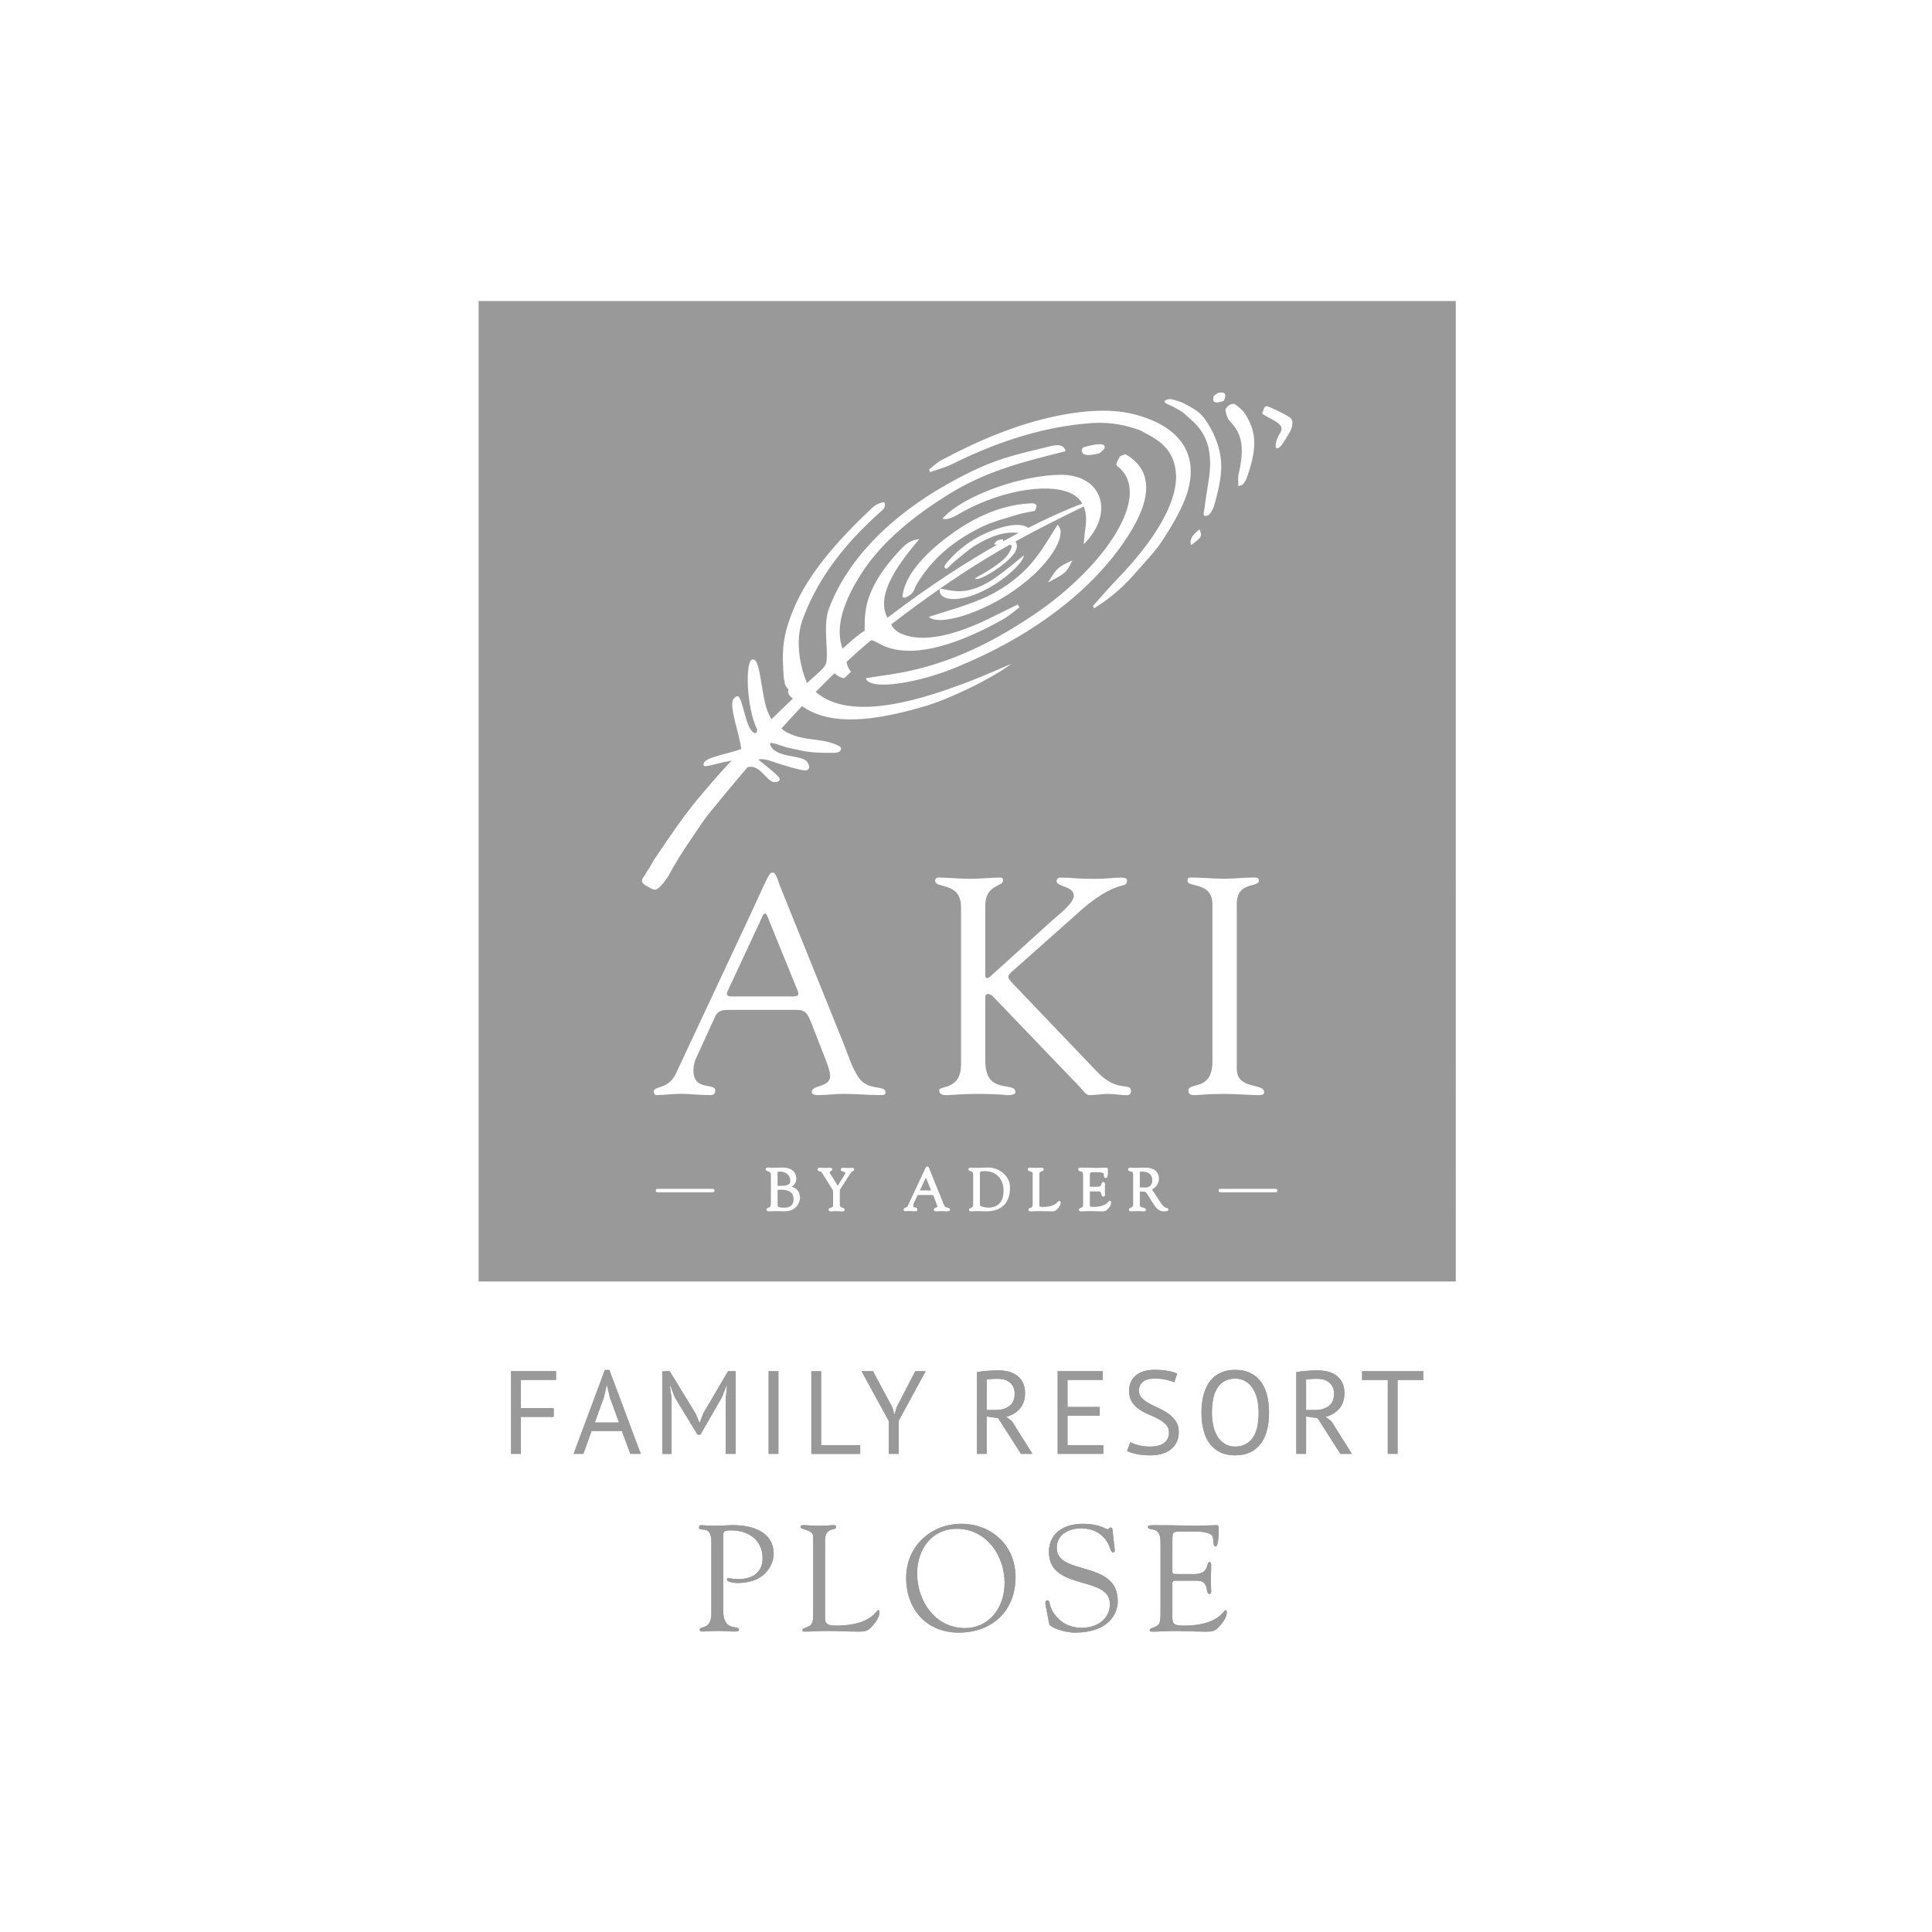 <?xml version="1.0" encoding="UTF-8"?><svg xmlns="http://www.w3.org/2000/svg" id="Ebene_1" data-name="Ebene 1" viewBox="0 0 393 393"><defs><style>.cls-1 {
        fill: #999;
      }</style></defs><path class="cls-1" d="M147.11,312.23c0-.92.67-.92,1.65-.92,3.51,0,6.36,1.96,6.36,5.65,0,2.75-1.83,4.25-4.95,4.25-1.1,0-1.74-.18-1.99-.18-.15,0-.31.06-.31.28,0,.55,1.77.7,2.08.7,6.51,0,7.43-4.65,7.43-5.87,0-4.55-4.31-5.9-8.19-5.9-1.47,0-1.96.12-3.48.12-1.77,0-2.84-.12-3.12-.12-.25,0-.4.21-.4.46,0,1.1,2.51-.76,2.51,2.9v14.64c0,3.39-2.38,2.44-2.38,3.27,0,.27.3.37.49.37.89,0,1.89-.12,3.33-.12,1.8,0,2.26.12,3.3.12.76,0,.89-.15.89-.37,0-1.04-3.21.55-3.21-3.85v-15.43ZM167.83,313.27c0-2.66,2.23-1.89,2.23-2.6,0-.37-.18-.43-.58-.43-.46,0-1.19.12-2.93.12-1.5,0-2.44-.12-3.09-.12-.4,0-.61.06-.61.4,0,.61,2.57.4,2.57,1.99v15.5c0,1.44-.06,2.29-.86,2.66-.98.49-1.28.43-1.34.79,0,.25.18.31.46.31,1.22,0,2.5-.09,3.73-.12,2.32-.06,4.65.12,6.97.12,1.34,0,2.02.06,2.99-1.04.73-.79,1.53-1.87,1.53-2.96,0-.06-.03-.37-.25-.37-.4,0-1.44,3.15-8.5,3.15-2.57,0-2.32-.73-2.32-2.54v-14.85ZM194.63,310.98c5.96,0,9.72,5.41,9.72,10.97s-3.58,9.23-8.04,9.23c-6.05,0-9.75-5.47-9.75-11.12,0-4.83,2.93-9.08,8.07-9.08M195.03,332.1c6.82,0,11.55-4.43,11.55-11.31,0-6.33-4.8-10.82-11.03-10.82s-11.22,4.61-11.22,10.97,4.07,11.16,10.7,11.16M213.46,330.42c.12.55,2.9,1.68,5.17,1.68,6.94,0,8.74-3.85,8.74-6.42,0-8.44-12.41-5.07-12.41-10.82,0-2.81,2.57-3.97,4.98-3.97,2.69,0,4.92,1.34,5.84,3.97.09.27.3.92.64.92.3,0,.37-.21.34-.46l-.46-4.16c-.03-.34-.18-.43-.37-.43-.31,0-.37.34-.64.34-.43,0-1.44-1.1-5.13-1.1s-6.79,1.86-6.79,5.74c0,7.98,12.41,4.68,12.41,10.58,0,3.21-2.84,4.83-5.75,4.83-4.22,0-6.05-3.18-6.42-4.58-.15-.64-.15-1.01-.58-1.01-.3,0-.46.34-.34.95l.76,3.94ZM238.49,313.46c0-2.05-.06-1.93,2.87-1.93,1.22,0,4.4-.18,5.2.86.49.7,0,2.17.73,2.17.18,0,.61-.25.61-3.64,0-.37-.06-.67-.31-.67-.95,0-3.76.12-4.37.12-1.29,0-2.87-.12-8.65-.12-.89,0-1.07.12-1.07.37,0,.37.67.43.92.49,1.65.24,1.65,1.71,1.65,3.09v13.94c0,1.44-.06,2.29-.86,2.66-.98.49-1.28.43-1.34.79,0,.25.18.31.46.31,1.22,0,2.51-.09,3.73-.12,2.32-.06,4.64.12,6.97.12,1.34,0,2.02.06,2.99-1.04.73-.79,1.53-1.87,1.53-2.96,0-.06-.03-.37-.25-.37-.4,0-1.44,3.15-8.5,3.15-2.57,0-2.32-.73-2.32-2.54v-5.62c0-.46-.09-.98.55-.98h4.52c2.57,0,1.53,2.69,2.48,2.69.21,0,.34-.12.34-.4,0-.83-.06-1.62-.06-2.41,0-.98.06-2.02.06-3.09,0-.24-.09-.58-.34-.58-.73,0,.09,2.44-3.09,2.44h-3.3c-1.22,0-1.16,0-1.16-1.04v-5.68Z"/><path class="cls-1" d="M103.96,295.74h1.99v-7.52h6.68v-1.78h-6.68v-5.74h7.16v-1.78h-9.15v16.81ZM128.23,295.74h2.11l-6.39-17.07h-.91l-6.36,17.07h1.99l1.67-4.66h6.16l1.72,4.66ZM122.83,284.29l.6-2.59h.02l.6,2.54,1.86,5.12h-4.92l1.84-5.07ZM147.66,295.74h1.99v-16.81h-1.56l-5.02,8.55-.74,1.92h-.05l-.79-1.87-5.26-8.6h-1.49v16.81h1.87v-11.31l-.34-2.5h.12l.86,2.28,4.63,7.61h.6l4.37-7.59.91-2.31h.12l-.24,2.52v11.29ZM156.35,295.74h1.99v-16.81h-1.99v16.81ZM174.98,293.97h-7.95v-15.03h-1.99v16.81h9.94v-1.78ZM180.8,295.74h1.99v-6.7l5.5-10.11h-2.11l-3.78,7.3-.44,1.51h-.02l-.42-1.46-3.94-7.35h-2.33l5.55,10.13v6.68ZM198.71,295.74h1.99v-7.61l2.35.36,4.64,7.25h2.33l-4.18-6.65-1.15-.89c1.1-.27,2.02-.82,2.74-1.63.72-.82,1.08-1.88,1.08-3.19,0-.85-.15-1.57-.46-2.16-.3-.59-.71-1.07-1.21-1.44-.5-.37-1.09-.63-1.75-.79-.66-.16-1.36-.24-2.1-.24-.66,0-1.38.03-2.17.1-.79.06-1.49.15-2.1.26v16.64ZM205.51,281.31c.59.56.89,1.27.89,2.14,0,1.15-.36,2-1.08,2.55-.72.54-1.63.82-2.74.82h-1.87v-6.2c.11-.03.26-.06.44-.07.18-.02.38-.03.59-.05.21-.02.42-.02.65-.02h.65c1.06,0,1.88.28,2.47.84M215.16,295.74h9.27v-1.78h-7.28v-5.98h6.55v-1.78h-6.55v-5.5h7.15v-1.78h-9.15v16.81ZM237.48,292.72c-.2.35-.47.64-.8.88-.34.23-.74.4-1.2.5-.47.1-.96.16-1.49.16-.9,0-1.7-.1-2.43-.29-.72-.19-1.26-.39-1.63-.6l-.67,1.78c.43.23,1.04.43,1.83.61.79.18,1.78.28,2.98.28.9,0,1.7-.11,2.4-.34.7-.22,1.3-.54,1.8-.96.5-.42.87-.91,1.13-1.49.26-.58.38-1.23.38-1.94,0-.88-.2-1.62-.6-2.21-.4-.59-.9-1.1-1.5-1.53-.6-.42-1.25-.79-1.96-1.12-.7-.32-1.36-.64-1.96-.97-.6-.33-1.1-.7-1.5-1.12-.4-.42-.6-.94-.6-1.56s.26-1.2.79-1.67c.53-.47,1.32-.71,2.38-.71.9,0,1.7.08,2.41.25.71.16,1.25.34,1.62.52l.6-1.78c-.45-.22-1.07-.41-1.87-.55-.8-.14-1.69-.22-2.66-.22-1.68,0-2.98.38-3.89,1.15-.91.77-1.37,1.81-1.37,3.12,0,.93.2,1.69.6,2.29.4.6.9,1.11,1.5,1.51.6.41,1.25.76,1.96,1.04.7.29,1.36.6,1.96.92.6.33,1.1.71,1.5,1.13.4.42.6.97.6,1.64,0,.48-.1.9-.3,1.25M244.81,290.91c.27,1.07.69,1.98,1.26,2.74.57.76,1.28,1.35,2.14,1.77.86.42,1.87.62,3.04.62,2.21,0,3.91-.75,5.1-2.24,1.19-1.5,1.79-3.65,1.79-6.45,0-1.31-.14-2.5-.41-3.57-.27-1.07-.69-1.98-1.26-2.74-.57-.76-1.28-1.35-2.15-1.76-.86-.42-1.89-.63-3.07-.63-2.19,0-3.88.75-5.07,2.25-1.18,1.5-1.78,3.65-1.78,6.45,0,1.31.14,2.5.41,3.57M247.78,282.12c.84-1.13,2-1.69,3.47-1.69.83,0,1.55.19,2.15.57s1.1.88,1.49,1.51c.39.63.68,1.37.86,2.21.18.84.28,1.72.28,2.63,0,2.35-.42,4.09-1.27,5.22-.85,1.13-2.02,1.69-3.51,1.69-.82,0-1.52-.19-2.12-.56-.6-.38-1.09-.88-1.48-1.51-.38-.63-.67-1.36-.85-2.2-.18-.83-.28-1.71-.28-2.64,0-2.35.42-4.09,1.26-5.22M263.69,295.74h1.99v-7.61l2.35.36,4.63,7.25h2.33l-4.18-6.65-1.15-.89c1.1-.27,2.02-.82,2.74-1.63.72-.82,1.08-1.88,1.08-3.19,0-.85-.15-1.57-.46-2.16-.3-.59-.71-1.07-1.21-1.44-.51-.37-1.09-.63-1.75-.79-.67-.16-1.37-.24-2.1-.24-.66,0-1.38.03-2.17.1-.79.06-1.49.15-2.1.26v16.64ZM270.48,281.31c.59.56.89,1.27.89,2.14,0,1.15-.36,2-1.08,2.55-.72.54-1.63.82-2.74.82h-1.87v-6.2c.11-.03.26-.06.44-.07.18-.02.38-.03.59-.05.21-.02.42-.02.65-.02h.65c1.06,0,1.88.28,2.47.84M289.53,278.93h-12.46v1.78h5.23v15.03h1.99v-15.03h5.23v-1.78Z"/><path class="cls-1" d="M147.11,312.23c0-.92.67-.92,1.65-.92,3.51,0,6.36,1.96,6.36,5.65,0,2.75-1.83,4.25-4.95,4.25-1.1,0-1.74-.18-1.99-.18-.15,0-.31.06-.31.28,0,.55,1.77.7,2.08.7,6.51,0,7.43-4.65,7.43-5.87,0-4.55-4.31-5.9-8.19-5.9-1.47,0-1.96.12-3.48.12-1.77,0-2.84-.12-3.12-.12-.25,0-.4.21-.4.46,0,1.1,2.51-.76,2.51,2.9v14.64c0,3.39-2.38,2.44-2.38,3.27,0,.27.3.37.49.37.89,0,1.89-.12,3.33-.12,1.8,0,2.26.12,3.3.12.76,0,.89-.15.89-.37,0-1.04-3.21.55-3.21-3.85v-15.43ZM167.83,313.27c0-2.66,2.23-1.89,2.23-2.6,0-.37-.18-.43-.58-.43-.46,0-1.19.12-2.93.12-1.5,0-2.44-.12-3.09-.12-.4,0-.61.06-.61.4,0,.61,2.57.4,2.57,1.99v15.5c0,1.44-.06,2.29-.86,2.66-.98.49-1.28.43-1.34.79,0,.25.18.31.46.31,1.22,0,2.5-.09,3.73-.12,2.32-.06,4.65.12,6.97.12,1.34,0,2.02.06,2.99-1.04.73-.79,1.53-1.87,1.53-2.96,0-.06-.03-.37-.25-.37-.4,0-1.44,3.15-8.5,3.15-2.57,0-2.32-.73-2.32-2.54v-14.85ZM194.63,310.98c5.96,0,9.72,5.41,9.72,10.97s-3.58,9.23-8.04,9.23c-6.05,0-9.75-5.47-9.75-11.12,0-4.83,2.93-9.08,8.07-9.08M195.03,332.1c6.82,0,11.55-4.43,11.55-11.31,0-6.33-4.8-10.82-11.03-10.82s-11.22,4.61-11.22,10.97,4.07,11.16,10.7,11.16M213.46,330.42c.12.55,2.9,1.68,5.17,1.68,6.94,0,8.74-3.85,8.74-6.42,0-8.44-12.41-5.07-12.41-10.82,0-2.81,2.57-3.97,4.98-3.97,2.69,0,4.92,1.34,5.84,3.97.09.27.3.92.64.92.3,0,.37-.21.34-.46l-.46-4.16c-.03-.34-.18-.43-.37-.43-.31,0-.37.34-.64.34-.43,0-1.44-1.1-5.13-1.1s-6.79,1.86-6.79,5.74c0,7.98,12.41,4.68,12.41,10.58,0,3.21-2.84,4.83-5.75,4.83-4.22,0-6.05-3.18-6.42-4.58-.15-.64-.15-1.01-.58-1.01-.3,0-.46.34-.34.95l.76,3.94ZM238.49,313.46c0-2.05-.06-1.93,2.87-1.93,1.22,0,4.4-.18,5.2.86.49.7,0,2.17.73,2.17.18,0,.61-.25.61-3.64,0-.37-.06-.67-.31-.67-.95,0-3.76.12-4.37.12-1.29,0-2.87-.12-8.65-.12-.89,0-1.07.12-1.07.37,0,.37.67.43.92.49,1.65.24,1.65,1.71,1.65,3.09v13.94c0,1.44-.06,2.29-.86,2.66-.98.49-1.28.43-1.34.79,0,.25.18.31.46.31,1.22,0,2.51-.09,3.73-.12,2.32-.06,4.64.12,6.97.12,1.34,0,2.02.06,2.99-1.04.73-.79,1.53-1.87,1.53-2.96,0-.06-.03-.37-.25-.37-.4,0-1.44,3.15-8.5,3.15-2.57,0-2.32-.73-2.32-2.54v-5.62c0-.46-.09-.98.55-.98h4.52c2.57,0,1.53,2.69,2.48,2.69.21,0,.34-.12.34-.4,0-.83-.06-1.62-.06-2.41,0-.98.06-2.02.06-3.09,0-.24-.09-.58-.34-.58-.73,0,.09,2.44-3.09,2.44h-3.3c-1.22,0-1.16,0-1.16-1.04v-5.68Z"/><path class="cls-1" d="M103.96,295.74h1.99v-7.52h6.68v-1.78h-6.68v-5.74h7.16v-1.78h-9.15v16.81ZM128.23,295.74h2.11l-6.39-17.07h-.91l-6.36,17.07h1.99l1.67-4.66h6.16l1.72,4.66ZM122.83,284.29l.6-2.59h.02l.6,2.54,1.86,5.12h-4.92l1.84-5.07ZM147.66,295.74h1.99v-16.81h-1.56l-5.02,8.55-.74,1.92h-.05l-.79-1.87-5.26-8.6h-1.49v16.81h1.87v-11.31l-.34-2.5h.12l.86,2.28,4.63,7.61h.6l4.37-7.59.91-2.31h.12l-.24,2.52v11.29ZM156.35,295.74h1.99v-16.81h-1.99v16.81ZM174.98,293.97h-7.95v-15.03h-1.99v16.81h9.94v-1.78ZM180.8,295.74h1.99v-6.7l5.5-10.11h-2.11l-3.78,7.3-.44,1.51h-.02l-.42-1.46-3.94-7.35h-2.33l5.55,10.13v6.68ZM198.71,295.74h1.99v-7.61l2.35.36,4.64,7.25h2.33l-4.18-6.65-1.15-.89c1.1-.27,2.02-.82,2.74-1.63.72-.82,1.08-1.88,1.08-3.19,0-.85-.15-1.57-.46-2.16-.3-.59-.71-1.07-1.21-1.44-.5-.37-1.09-.63-1.75-.79-.66-.16-1.36-.24-2.1-.24-.66,0-1.38.03-2.17.1-.79.06-1.49.15-2.1.26v16.64ZM205.51,281.31c.59.56.89,1.27.89,2.14,0,1.15-.36,2-1.08,2.55-.72.54-1.63.82-2.74.82h-1.87v-6.2c.11-.03.26-.06.44-.07.18-.02.38-.03.59-.05.21-.02.42-.02.65-.02h.65c1.06,0,1.88.28,2.47.84M215.16,295.74h9.27v-1.78h-7.28v-5.98h6.55v-1.78h-6.55v-5.5h7.15v-1.78h-9.15v16.81ZM237.48,292.72c-.2.35-.47.64-.8.88-.34.23-.74.4-1.2.5-.47.1-.96.16-1.49.16-.9,0-1.7-.1-2.43-.29-.72-.19-1.26-.39-1.63-.6l-.67,1.78c.43.23,1.04.43,1.83.61.79.18,1.78.28,2.98.28.9,0,1.7-.11,2.4-.34.7-.22,1.3-.54,1.8-.96.5-.42.87-.91,1.13-1.49.26-.58.38-1.23.38-1.94,0-.88-.2-1.62-.6-2.21-.4-.59-.9-1.1-1.5-1.53-.6-.42-1.25-.79-1.96-1.12-.7-.32-1.36-.64-1.96-.97-.6-.33-1.1-.7-1.5-1.12-.4-.42-.6-.94-.6-1.56s.26-1.2.79-1.67c.53-.47,1.32-.71,2.38-.71.9,0,1.7.08,2.41.25.71.16,1.25.34,1.62.52l.6-1.78c-.45-.22-1.07-.41-1.87-.55-.8-.14-1.69-.22-2.66-.22-1.68,0-2.98.38-3.89,1.15-.91.77-1.37,1.81-1.37,3.12,0,.93.2,1.69.6,2.29.4.6.9,1.11,1.5,1.51.6.41,1.25.76,1.96,1.04.7.29,1.36.6,1.96.92.6.33,1.1.71,1.5,1.13.4.42.6.97.6,1.64,0,.48-.1.9-.3,1.25M244.81,290.91c.27,1.07.69,1.98,1.26,2.74.57.76,1.28,1.35,2.14,1.77.86.42,1.87.62,3.04.62,2.21,0,3.91-.75,5.1-2.24,1.19-1.5,1.79-3.65,1.79-6.45,0-1.31-.14-2.5-.41-3.57-.27-1.07-.69-1.98-1.26-2.74-.57-.76-1.28-1.35-2.15-1.76-.86-.42-1.89-.63-3.07-.63-2.19,0-3.88.75-5.07,2.25-1.18,1.5-1.78,3.65-1.78,6.45,0,1.31.14,2.5.41,3.57M247.78,282.12c.84-1.13,2-1.69,3.47-1.69.83,0,1.55.19,2.15.57s1.1.88,1.49,1.51c.39.63.68,1.37.86,2.21.18.84.28,1.72.28,2.63,0,2.35-.42,4.09-1.27,5.22-.85,1.13-2.02,1.69-3.51,1.69-.82,0-1.52-.19-2.12-.56-.6-.38-1.09-.88-1.48-1.51-.38-.63-.67-1.36-.85-2.2-.18-.83-.28-1.71-.28-2.64,0-2.35.42-4.09,1.26-5.22M263.69,295.74h1.99v-7.61l2.35.36,4.63,7.25h2.33l-4.18-6.65-1.15-.89c1.1-.27,2.02-.82,2.74-1.63.72-.82,1.08-1.88,1.08-3.19,0-.85-.15-1.57-.46-2.16-.3-.59-.71-1.07-1.21-1.44-.51-.37-1.09-.63-1.75-.79-.67-.16-1.37-.24-2.1-.24-.66,0-1.38.03-2.17.1-.79.06-1.49.15-2.1.26v16.64ZM270.48,281.31c.59.56.89,1.27.89,2.14,0,1.15-.36,2-1.08,2.55-.72.54-1.63.82-2.74.82h-1.87v-6.2c.11-.03.26-.06.44-.07.18-.02.38-.03.59-.05.21-.02.42-.02.65-.02h.65c1.06,0,1.88.28,2.47.84M289.53,278.93h-12.46v1.78h5.23v15.03h1.99v-15.03h5.23v-1.78Z"/><path class="cls-1" d="M156.1,186.38c-.31-.75-.63-.75-1,0l-7.07,15.19c-.44.88,0,1.12.81,1.12h12.38c1.38,0,1.31-.44,1-1.25l-6.13-15.07Z"/><g><path class="cls-1" d="M232.34,238.32h-.06c-.16,0-.34,0-.38.04,0,0-.04.05-.04.2v2.97c.14.04.52.03.65.03h.15c.1,0,.2,0,.29,0,.44,0,1.45-.15,1.45-1.49,0-1.52-1.3-1.74-2.08-1.74Z"/><path class="cls-1" d="M97.36,61.24v199.44h198.77V61.24H97.36ZM249.99,82.44c.33-.22,1.02-.37,1.18-.25.78.59,1.59,1.18,2.09,1.97,2.18,3.47,2.69,6.58.3,13.19-.11.37-.51.83-.77,1.24-.3.1-.6.21-.9.31,0-.71-.06-1.4,0-2.13,1.49-6.46.54-8.74-1.95-11.38-.36-.56-.55-1.24-.68-1.95-.03-.2.39-.79.72-1ZM246.85,80.66c.04-.16.83-.74,1.09-.78,1.41-.22,1.56.44,1.01,1.65-2.04.74-2.35.14-2.11-.86ZM236.93,81.59c.41-.55,1.41-.43,1.99-.22l.57.17c1.42.47,1.12.41,2.46,1.12,2.37,1.29,3.09,2.16,4.8,5.36,2.25,4.97,2.15,8.15.14,15.12-.19.5-.75,1.54-1.17,1.69-1.19.46-.86-.45-.77-1.09.28-1.94.56-3.89.88-5.85.9-5.44,0-9.42-3.39-12.37-1.92-1.67-1.36-1.48-3.76-2.77-.48-.26-2.07-.76-1.77-1.16ZM242.31,110.87c-.43-1.06.23-2.05,1.69-3.19.58,1.45.52,1.53-1.69,3.19ZM130.84,178.49c.58-.8.69-1.22,1.3-2.01l.83-1.48c7.28-10.88,8.78-12.29,13.44-17.68.8-.89,1.61-1.74,2.41-2.61-.33.08-.65.15-.92.2-1,.13-2.87.7-3.66.84-.61.08-1.46.36-1.01-.65.54-1.11,5.11-1.81,7.55-2.75-.4-3.31-2.63-8.87-1.54-10.22,1.02-1.18,1.24-.04,1.55.68.36.96.9,3.4,1.4,4.58.63,1.73,1.87,2.37,1.82.98-2.29-4.61-2.45-14.62-.85-14.21,1.68-.24,1.62,8.1,3.27,11.17.13.36.31.68.51.97,1.46-1.44,2.9-2.83,4.34-4.19,0,0-.01,0-.02-.02-1.38-.99-.84-1.77-.84-1.77-1.15-1.31-.58-1.32-.97-2.2-.41-5.74-.4-8.57,2.08-14.47,3-7.07,8.89-13.77,15.8-20.27.31-.29.7-.62,1.07-.79.5-.22,1.33-.53,1.45-.41.23.23.21.71,0,1.14-.18.36-.75.8-1.19,1.19-8.03,7.25-12.78,14.29-15.43,21.61-1.57,4.35-.41,9.85.94,12.81,4.01-3.63,3.95-3.29,4.02-5.59.06-2.62-.65-6.59.42-9.52,3.97-10.57,13.88-20.86,30.31-28.54,4.82-2.21,9.19-3.15,13.67-4.26,1.53-.37,3.73-1.1,4.17.76-8.02,2.03-15.45,3.76-23.17,8.39-7.76,4.73-14.12,10.03-18.16,16.17-3.84,5.89-5.64,11.26-4.04,15.61,1.76-1.56,3.09-2.81,4.49-3.65.01-1.7-.02-2.31.19-3.94.48-3.73,2.66-7.76,6.66-12.09,1-1.07,2.01-2.37,4.27-2.6-5.34,6.25-8.7,11.8-6.48,16,8.49-6.5,16.11-11.36,22.42-14.94-.21.03-.44.05-.71.05.05-.15.05-.2.08-.24.48-.7,1.08-.81,1.65-.84.08,0,.13.28.06.41,0,.01-.02.02-.02.03,1.11-.62,2.16-1.19,3.18-1.73-2.4-.31-5.22.36-8.78,2.53-1.4.86-2.7,2.03-4.01,3.08-.65.53-1.2,1.12-1.81,1.68-.91-.22-.28-.9.23-1.49,2.54-2.92,5.64-5.06,9.27-6.39,3.18-1.15,5.66-1.43,7.09-.45,5.23-2.66,9.04-4.21,10.99-4.93-.39-.67-.91-1.26-1.66-1.74-4.19-2.62-14.05-1.28-22.5,3.31-1.4.78-3.07,1.93-4.28,1.47,4.18-4.7,16.17-8.88,24.09-8.9,8.55,0,10.94,7.89,4.64,14.12.13-1.26.15-2.06.29-2.9.29-1.82.26-3.45-.3-4.79-4.36,2.16-8.87,4.35-13.89,7.14.44.52.44,1.48-.28,2.47-1.91,2.61-7.7,5.97-7.93,5,1.26-.73,2.48-1.37,3.71-2.22,1.6-1.1,2.91-2.06,3.59-3.72.18-.42.21-.75-.18-.92-4.28,2.42-8.96,5.3-14.26,8.98,1.46.22,2.78.6,4.48.51,1.93-.1,4.42-1.06,6.76-2.7,2.04-1.42,3.89-3.02,5.86-4.61-.36,2.04-5.21,6.04-9.53,7.81-4.4,1.84-8.02,1.29-7.59-.99-3.07,2.13-6.35,4.52-9.9,7.26l.27.47c.25.45.65.64.86.86.22.22.53.38.85.52,4.33,1.95,10.98.56,19.4-3.77,1.45-.74,2.92-1.42,4.38-2.14.11.2.22.4.33.6-1.13.83-2.23,1.81-3.41,2.46-10.6,5.93-18.93,7.75-24.37,5.29-1.1-.49-1.68-1-2.4-1.08-1.64,1.36-3.31,2.84-4.99,4.39.11.7.38,1.41.93,2.06-.33.17-1.13,1.11-1.46,1.28-.9-.18-1.44-.57-1.91-1.02-1.28,1.24-2.56,2.51-3.84,3.81,6.98,6.01,21.29,2.58,39.86-5.76-4.08,3.09-12.96,7.37-18.02,8.78-12.12,3.52-19.6,3.38-24.62-.13-1.41,1.5-2.81,3.01-4.19,4.54.26.2.51.4.79.62,3.82,2.2,7.72,1.1,11.14,3.07.4.38.16.98-.43,1.16-1,.21-.4.08-2.82.1-2.65-.04-3.45-.17-7.5-1.07-2.3-.7-3.24-1.18-3.52-.79.73,3.01,6.53,2.19,7.58,3.7.5.69.84,1.99-.98,1.69-1.04-.17-3.41-.85-6.82-1.99-1.01-.3-1.67-.27-2.16-.18.07.07.15.14.24.22,2.01,1.56,3.32,2.69,3.81,3.22.85.94-.18,1.2-.84,1.16-1.43-.07-2.91-3.7-5.26-3.04,0-.04-.02-.07-.02-.1-3.01,3.52-5.83,6.93-8.32,9.99-.16.24-.32.47-.51.7-2.97,4.38-4.87,6.93-7.47,11.73-.12.16-.18.24-.18.24h0c-.04.05-.08.1-.12.16-.84,1.14-1.89,2.66-2.89,2.07-1.1-.65-2.73-1.11-1.81-2.38ZM192.94,109.06c5.46-4.07,10.89-6.29,16.18-6.64,1.06-.07,2.35-.2,1.36,1.5-1.16.25-2.28.38-3.48.76-2.4.76-4.87,1.33-7.23,2.47-6.51,3.15-10.64,7.18-13.37,11.84-.49.85-.39,1.81-2.29,2.59-.22-.07-.55-.05-.54-.18.4-4.05,3.89-8.21,9.37-12.35ZM227.86,95.3c-.28-.28-.76-.47-.76-.87,0-.42.46-1.06.71-1.6.36-.15.72-.3,1.08-.45,5.27,2.97,5.87,8.41.59,16.6-6.91,10.83-19.13,20.22-34.52,26.58-8.06,3.44-18.16,5.01-18.84,2.4,1.55-.23,3.12-.5,4.66-.72,8.46-1.19,17.64-4.42,27.83-11.09,15.22-9.65,25.75-24.63,19.25-30.84ZM206.32,120.08c-6.64,4.68-15.47,7.38-17.37,5.39,3.56-1.14,6.98-2.08,10.52-3.54,4.07-1.67,7.86-4.43,10.36-7.39,2.22-2.61,3.61-5.18,5.31-7.8,2.23,2.14-1.96,8.6-8.82,13.34ZM218.15,113.99c-1.28,2.55-1.3,2.57-4.98,4.5,1.98-3.11,1.96-3.1,4.98-4.5ZM224.69,91.11c-.07.28-.87,1.06-1.11,1.11-1.79.42-3.49.68-3.55-.66,0-.08.09-.2.27-.55,3.11-.89,4.64-.89,4.39.1ZM145,242.53h-11.27c-.2,0-.35-.16-.35-.35s.16-.35.35-.35h11.27c.19,0,.35.16.35.35s-.16.35-.35.35ZM159.63,246.4c-.22,0-.52-.01-.81-.02-.28-.01-.55-.02-.75-.02-.27,0-.55.01-.82.02-.28.01-.56.02-.84.02-.25,0-.51-.11-.51-.34,0-.26.24-.34.45-.41l.05-.02c.15-.04.41-.11.41-.83v-5.89c0-.42-.26-.54-.64-.66-.2-.07-.43-.14-.43-.37,0-.13.06-.21.1-.26.12-.12.29-.11.41-.12.13,0,.23,0,.35.02.27.02.7.03,1.25.01.33-.01.73-.03,1.29-.03,2.64,0,2.84,1.72,2.84,2.24,0,.91-.56,1.41-.92,1.66.57.2,1.67.66,1.67,2.24,0,.76-.56,2.75-3.12,2.75ZM173.41,238.25s-.04.02-.05.03c-.22.13-.35.35-.49.59l-.11.17-1.68,2.61c-.06.09-.11.16-.15.22-.09.13-.1.15-.1.21v2.93c0,.5.24.57.52.65.18.05.46.13.46.43,0,.33-.36.33-.48.33-.07,0-.23,0-.41-.02-.28-.01-.64-.03-.9-.03-.37,0-.68.02-.88.04-.1,0-.16.01-.2.01-.34,0-.39-.22-.39-.35,0-.29.28-.36.46-.41.29-.07.46-.13.46-.47v-2.9c0-.14-.12-.32-.21-.44l-.03-.05-2-3.2c-.14-.24-.35-.29-.54-.34-.15-.04-.39-.1-.39-.34,0-.18.15-.39.36-.39.13,0,.24,0,.38.02.21.01.49.03.98.03.25,0,.47-.02.62-.03.1,0,.17-.01.22-.01.42,0,.44.27.44.33,0,.22-.2.31-.34.39-.15.08-.22.12-.22.18,0,.11.1.26.16.34l1.47,2.35s.04.05.05.07c.02-.02.04-.05.06-.09l1.27-2.06c.08-.12.18-.27.18-.49,0-.14-.07-.18-.39-.24-.2-.04-.5-.09-.5-.38,0-.12.04-.39.46-.39.15,0,.3.01.45.02.32.03.62.02.93,0,.18-.01.36-.02.53-.02.2,0,.34.19.34.35,0,.24-.23.34-.34.38ZM179.24,222.76c-2.56,0-5.13-.25-7.69-.25-1.69,0-3.38.25-5.06.25-.37,0-1.37,0-1.37-.63,0-1.5,3.75-.87,3.75-3.25,0-1.38-1.31-4.25-1.94-5.94l-2-5.13c-.63-1.44-1-2.38-2.75-2.38h-13.75c-1.19,0-2.31,0-2.94,1.31l-4,8.75c-.19.44-.44,1.38-.44,2.19,0,4.38,4.44,2.5,4.44,4.13,0,1.12-.87.94-1.69.94-1.75,0-3.5-.25-5.25-.25s-3.38.25-5,.25c-.37,0-.56-.31-.56-.69,0-1.31,2.94-.25,4.56-3.81l14.94-31.88c3.69-7.88,3.88-8.88,4.69-8.88.69,0,1.13,1.81,1.31,2.31l13,32.2c.94,2.31,1.69,4.94,3.13,7.13,1.88,2.88,5.5,1.5,5.5,3.06,0,.56-.44.56-.88.56ZM192.87,246.4c-.25,0-.5-.01-.75-.02-.4-.02-.8-.03-1.2,0-.17.01-.33.02-.5.02-.43,0-.47-.23-.47-.33,0-.28.26-.37.44-.42.23-.08.28-.11.28-.2,0-.16-.15-.53-.25-.8-.04-.1-.08-.19-.1-.27l-.38-.98c-.12-.27-.15-.32-.33-.32h-2.63c-.25,0-.32.01-.38.13l-.77,1.67c-.02.06-.06.21-.06.33,0,.35.16.37.4.42.16.03.45.08.45.37,0,.12-.04.22-.11.29-.09.09-.21.1-.31.1-.02,0-.04,0-.06,0h-.05c-.17,0-.34-.01-.52-.03-.32-.02-.64-.02-.96,0-.16.01-.33.02-.49.02-.18,0-.32-.14-.32-.34,0-.25.22-.32.36-.37.18-.06.38-.12.53-.45l2.86-6.11c.17-.37.31-.66.41-.89.37-.81.42-.93.68-.93.26,0,.36.32.43.53l.02.05,2.49,6.16c.05.12.09.24.14.37.12.33.25.67.44.96h0c.15.23.38.27.6.31.18.03.49.08.49.39,0,.12-.05.32-.38.32ZM200.62,246.4c-.31,0-.62-.01-.92-.02-.3-.01-.61-.02-.91-.02-.06,0-.41.01-.73.03-.29.01-.57.02-.61.02-.2,0-.33-.13-.33-.33,0-.25.23-.31.36-.36.24-.07.48-.15.48-.76v-5.96c0-.64-.28-.72-.56-.78-.16-.04-.42-.11-.42-.38,0-.21.19-.33.38-.33s.38.01.56.02c.54.04,1.07.02,1.64,0,.45-.01.93-.03,1.48-.03,2.13,0,4.41,1.62,4.41,4.03,0,3.18-1.67,4.87-4.83,4.87ZM215.09,245.93c-.4.45-.73.48-1.17.48-.02,0-.05,0-.07,0h-.08c-.39,0-.78-.01-1.17-.03-.51-.02-1.04-.03-1.55-.02-.19,0-.39.01-.58.02-.3.01-.59.03-.88.03-.36,0-.39-.25-.39-.33.04-.24.19-.3.34-.37.07-.03.17-.07.3-.13.18-.09.22-.3.22-.85v-6.07c0-.2-.16-.28-.53-.39-.22-.07-.48-.14-.48-.39,0-.17.08-.37.45-.37.1,0,.23,0,.37.02.22.01.49.03.84.03.44,0,.72-.02.9-.03.1,0,.18-.01.25-.01.29,0,.44.13.44.38s-.24.32-.39.36c-.25.07-.49.13-.49.66v5.99c0,.25,0,.43.06.5.07.08.29.11.64.11,2.14,0,2.79-.76,3.04-1.04.09-.11.16-.19.29-.19.2,0,.3.18.3.35,0,.4-.21.82-.65,1.3ZM225.36,245.93c-.4.45-.72.48-1.17.48-.02,0-.05,0-.07,0h-.08c-.39,0-.78-.01-1.17-.03-.51-.02-1.04-.03-1.55-.02-.19,0-.39.01-.58.02-.3.01-.59.03-.88.03-.36,0-.39-.25-.39-.33.04-.24.19-.3.34-.37.07-.03.17-.07.3-.13.19-.09.22-.3.22-.85v-5.46c0-.63-.05-.94-.47-1h-.06c-.14-.04-.47-.1-.47-.4,0-.35.41-.35.63-.35,1.54,0,2.31.02,2.82.04.23,0,.4.01.56.01.11,0,.38,0,.69-.02.39-.01.82-.03,1.02-.03.1,0,.33.05.33.47,0,1.2-.12,1.63-.45,1.63-.36,0-.38-.38-.39-.58,0-.13-.02-.28-.07-.35-.08-.11-.4-.25-1.36-.25h-.88q-.54,0-.54.5v2.33s0,.1,0,.14c.06,0,.15,0,.24,0h1.29c.68,0,.77-.3.85-.57.04-.15.11-.39.36-.39.2,0,.34.18.34.44,0,.22,0,.43-.01.64,0,.2-.01.39-.01.57,0,.15,0,.3.01.46,0,.16.01.32.01.49,0,.22-.14.36-.34.36-.31,0-.37-.3-.41-.51-.07-.34-.13-.55-.56-.55h-1.77s0,.07,0,.11v2.27s0,.17,0,.17c0,.25,0,.43.06.5.07.08.29.11.64.11,2.14,0,2.79-.76,3.04-1.04.09-.11.17-.19.29-.19.2,0,.3.18.3.35,0,.4-.21.82-.65,1.3ZM225.5,222.51c-1.31,0-2.56.25-3.88.25-.81,0-1.31-1-1.88-1.56l-17.63-18.38c-.38-.44-.81-.63-1.12-.63s-.56.19-.56.63v13.07c0,6.94,6.13,4,6.13,6.25,0,.63-1.31.63-1.69.63-.19,0-1.31-.25-6.13-.25-3.19,0-5.13.25-6.13.25-.69,0-1.56-.06-1.56-1,0-1,4.44.06,4.44-5.25v-32.01c0-5.19-5.25-3.69-5.25-5.31,0-.56.25-.69.81-.69,2,0,4,.25,6.06.25,2.63,0,4.56-.25,6.44-.25.31,0,.5.19.5.56,0,1.38-3.63.75-3.63,5.19v14.07c0,.38.12.63.31.63s.44-.06.69-.31l12.57-11.38c1.19-1.06,4.44-3.5,4.44-5.06,0-2-3.5-1.81-3.5-2.94,0-.5.31-.75.81-.75,2.31,0,3.31.25,6.63.25s3.75-.25,5.75-.25c.38,0,1.13.06,1.13.5,0,2-1.44-.37-8.57,5.44l-14.63,13c-.56.5-.94.88-.94,1.19,0,.38.25.69.69,1.19l17.38,18.19c4.19,4.38,6.88,2,6.88,3.94,0,.5-.31.81-.75.81-1.25,0-2.56-.25-3.81-.25ZM236.68,246.4c-.96,0-1.48-.65-1.97-1.38l-1.45-2.29q-.21-.35-.86-.35h-.43c-.07,0-.11.01-.12.01,0,0,.01.03.01.05v.07s0,2.53,0,2.53c0,.43.25.52.67.61.24.05.58.13.58.45,0,.11-.05.18-.09.22-.08.07-.17.08-.24.08-.1,0-.14,0-.22,0-.16-.01-.5-.04-1.24-.04-.23,0-.45.01-.67.02-.23.01-.46.02-.69.02-.18,0-.33-.15-.33-.34,0-.25.23-.34.39-.41.25-.1.48-.19.48-.63v-6.09c0-.55-.24-.59-.54-.65-.18-.03-.49-.09-.49-.42,0-.2.2-.35.45-.35.1,0,.15,0,.21.02.08.01.19.03.56.03s.7-.01,1.05-.02c.33-.01.65-.02.95-.02h.17c.58-.01,1.61.06,2.28.7.4.39.6.92.6,1.58,0,.89-.56,1.73-1.41,2.16l1.86,2.82c.53.8.92.89,1.13.94.12.03.35.08.35.34,0,.29-.38.35-.99.35ZM236.15,110.38c-1.27,1.93-3.34,4.03-5.09,6.06-2.16,2.52-4.73,4.95-8.54,7.32-.11-.41-.21-.48-.14-.56,1.6-1.77,3.09-3.55,4.79-5.31,7.7-7.92,12.07-15.38,12.06-20.88-.09-6.1-4.23-7.81-7.29-9.47-2.65-.98-5.89-1.77-10.01-1.47-8.83.64-18.16,3.34-28.01,8.22-1.53.77-3.15,1.19-4.71,1.75-.08-.18-.16-.36-.24-.53.84-.64,1.62-1.42,2.52-1.9,6.8-3.63,13.5-6.52,20.53-8.32,7.14-1.8,13.39-2.29,18.35-1.1,9.1,2.2,14.24,7.93,10.74,17.18-1.11,2.87-2.85,5.84-4.95,9ZM241.75,221.83c0-1.81,4.88.25,4.88-5.94v-32.01c-.06-4.56-5.06-3.31-5.06-4.69,0-.56.12-.69.63-.69,2.31,0,4.56.25,6.88.25,1.94,0,3.88-.25,5.81-.25,1,0,1.19.13,1.19.63,0,1.5-4.5.06-4.5,4.75v33.57c0,4.25,5.56,2.81,5.56,4.69,0,.44-.19.63-1.25.63-1.44,0-4.13-.25-6.82-.25-3.81,0-5.13.25-6,.25-1.12,0-1.31-.31-1.31-.94ZM259.49,242.53h-11.27c-.19,0-.35-.16-.35-.35s.16-.35.35-.35h11.27c.19,0,.35.16.35.35s-.16.35-.35.35ZM262.13,88.31c-.75,1.2-1.63,2.86-2.29,2.89s-.34-1.46.25-2.57c.59-1.1,1.45-1.84-1.3-3.3-2.66-1.42-2-1.09-1.79-1.93.27-1.06.86-.78,1.3-.57,0,0,3.92,1.72,4.38,2.37.45.65.2,1.92-.55,3.12Z"/><path class="cls-1" d="M200.3,238.23c-.97,0-.97.08-.97.55v5.81c0,.13-.01.51.02.61.32.3,1.1.46,1.68.46,1.16,0,3.11-.45,3.11-3.47,0-2.4-1.51-3.96-3.84-3.97Z"/><path class="cls-1" d="M158.83,242.01c-.44,0-.6.04-.65.06v2.77c0,.35,0,.53.1.62.14.14.54.2,1.33.2,1.73,0,1.81-1.3,1.81-1.56,0-.73,0-2.09-2.59-2.09Z"/><path class="cls-1" d="M160.75,240.14c0-1.25-1.08-1.82-2.09-1.82-.3,0-.41.04-.44.07-.05.05-.05.25-.05.48v2.12s0,.09,0,.13c0,.04,0,.08,0,.1.05,0,.53,0,.73,0,1.85,0,1.85-.65,1.85-1.08Z"/><polygon class="cls-1" points="187.12 242.15 189.4 242.15 188.34 239.54 187.12 242.15"/></g></svg>